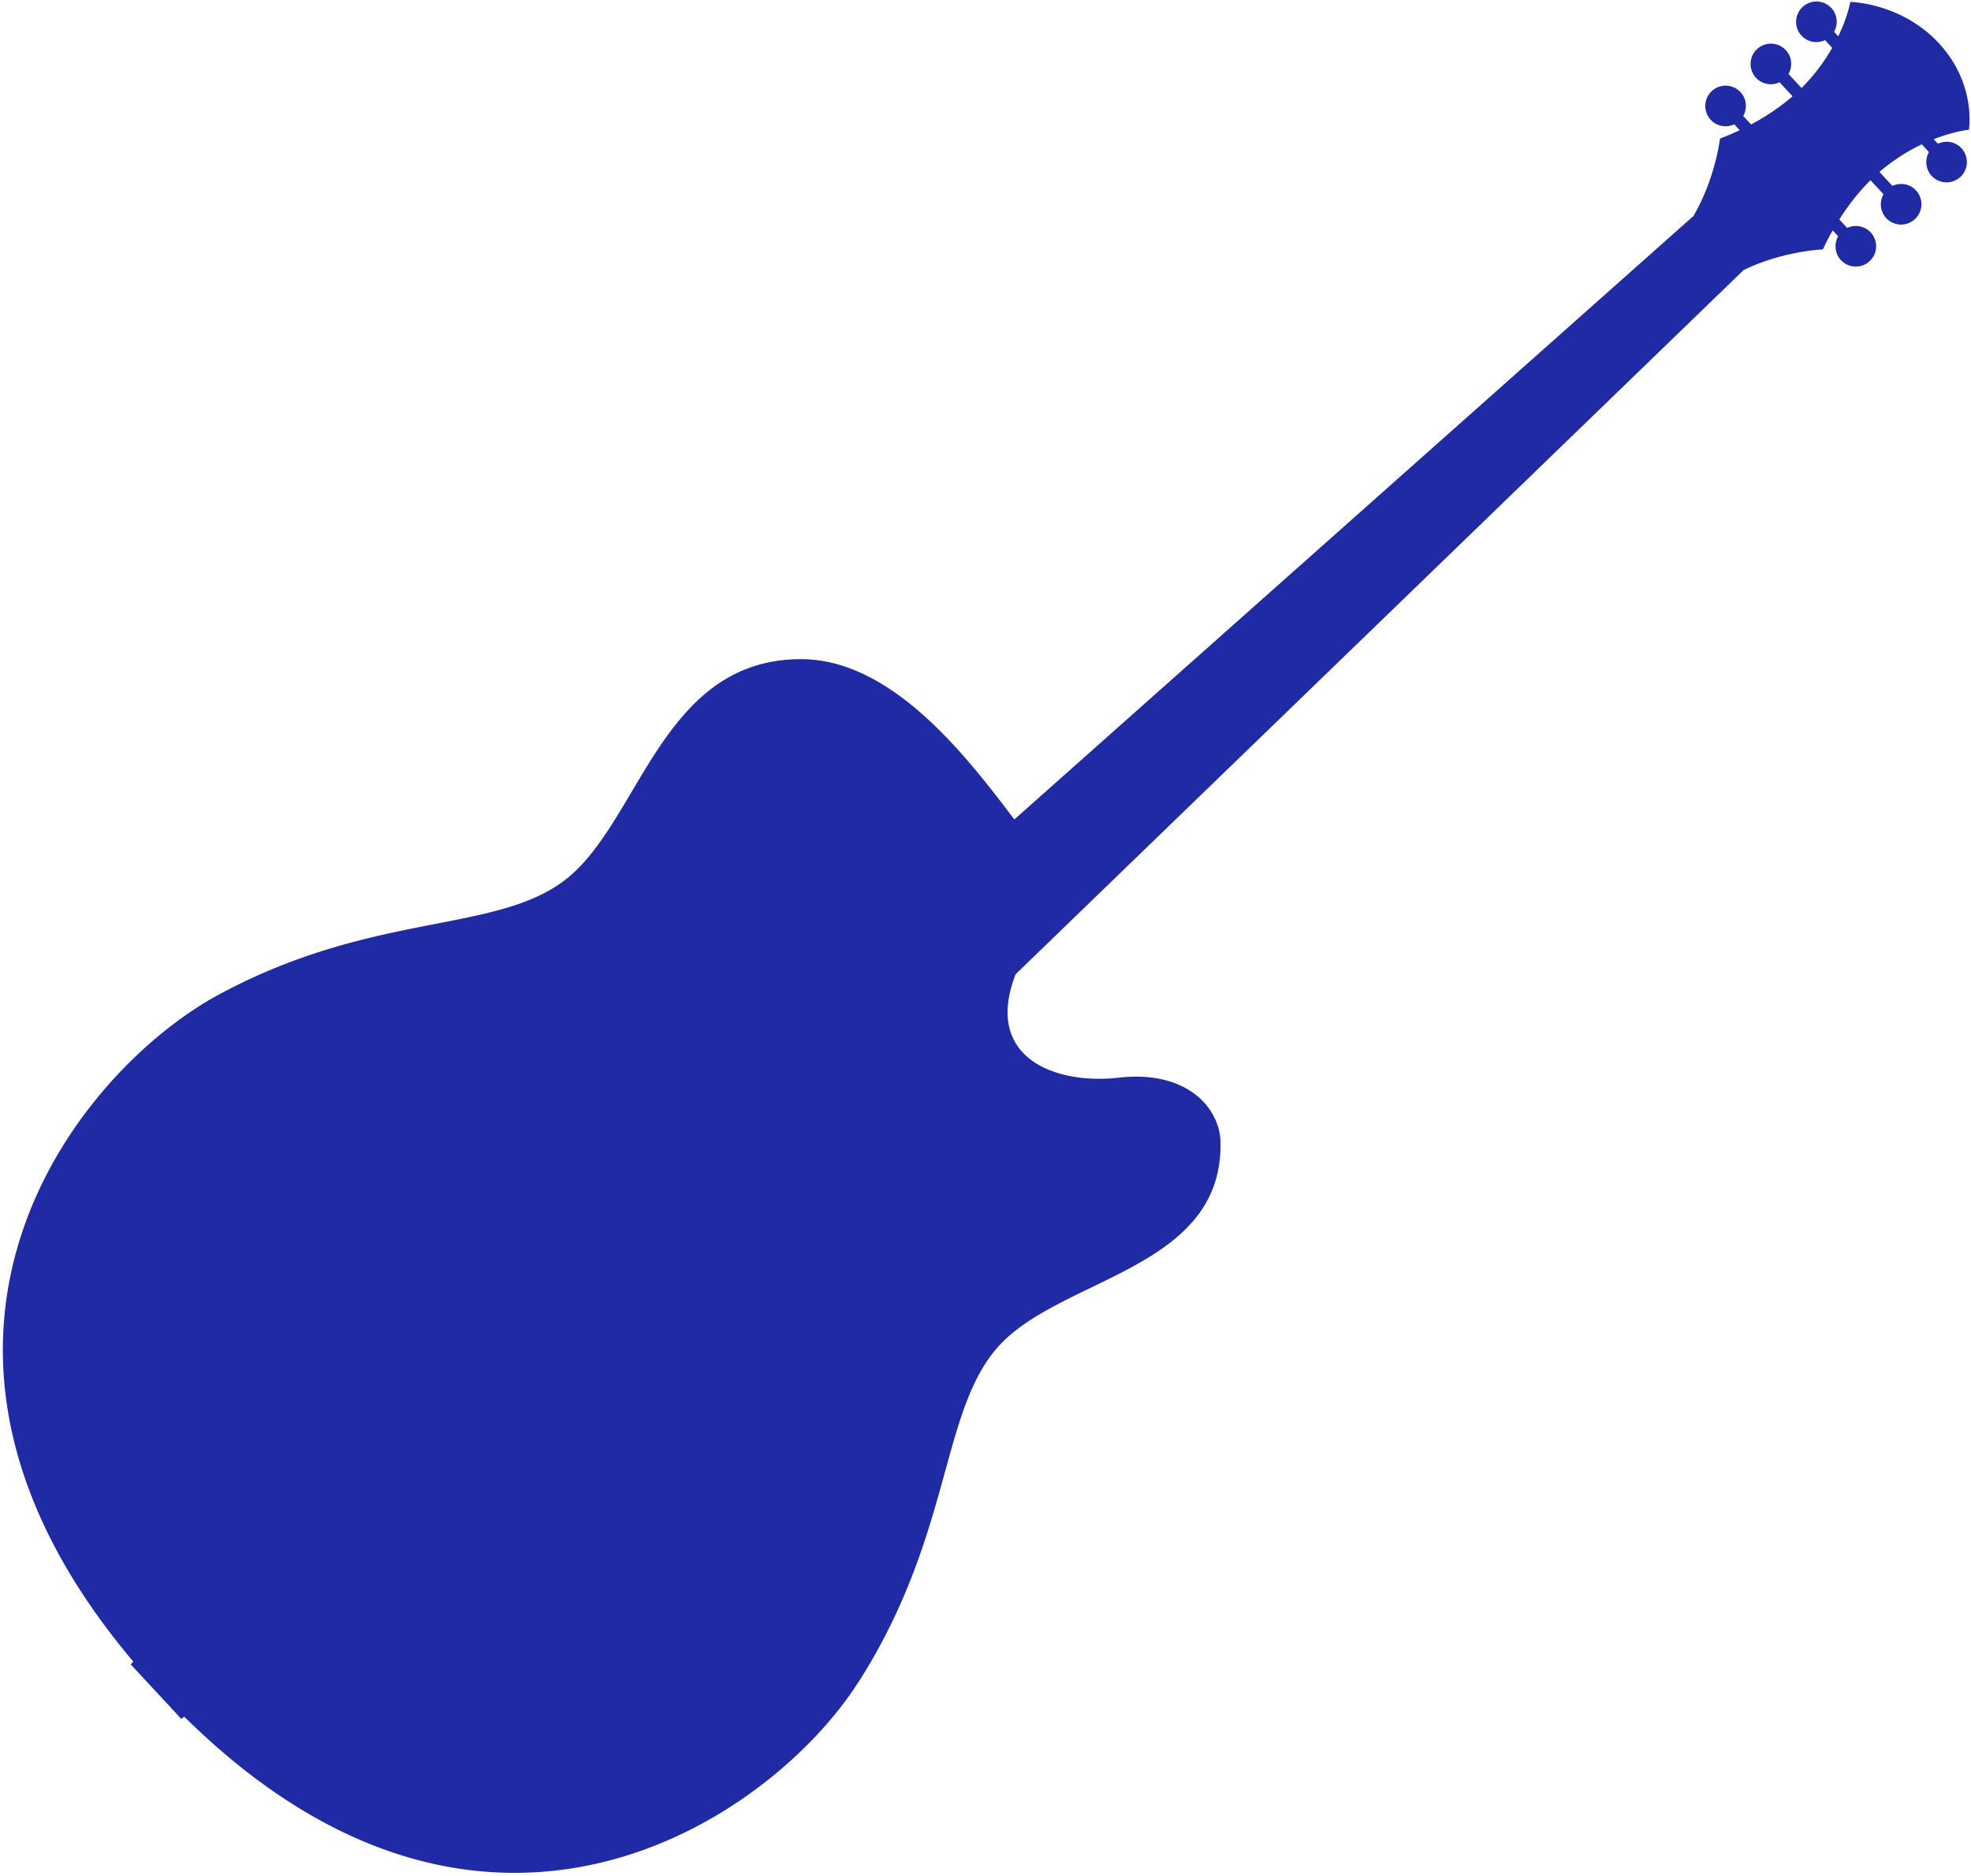 <svg xmlns="http://www.w3.org/2000/svg" width="602" height="573" fill="none"><path fill="#212AA5" d="M262.023 514.162c30.122-47.018 24.681-86.121 45.289-105.233 20.609-19.111 66.109-22.606 65.473-59.94-.165-10.236-9.935-22.158-31.089-19.768-19.506 2.209-41.378-6.124-31.502-31.592L532.411 82.637l-.041-.044c12-5.923 24.408-6.408 24.408-6.408s1.022-2.376 2.983-5.808l1.669 1.8c-1.283 2.292-1.055 5.245.827 7.275a6.216 6.216 0 0 0 8.778.33 6.215 6.215 0 0 0 .331-8.777c-1.883-2.03-4.799-2.49-7.192-1.372l-2.402-2.59c2.364-3.723 5.545-8.04 9.527-11.978l3.969 4.28c-1.283 2.291-1.055 5.244.827 7.274a6.216 6.216 0 0 0 8.778.331 6.215 6.215 0 0 0 .331-8.777c-1.883-2.03-4.799-2.49-7.192-1.373l-3.969-4.28.11-.101a58.233 58.233 0 0 1 12.82-8.317l2.178 2.348c-1.283 2.292-1.056 5.245.827 7.275a6.214 6.214 0 0 0 8.777.33 6.214 6.214 0 0 0 .331-8.777c-1.882-2.03-4.799-2.49-7.192-1.372l-1.282-1.383c6.32-2.473 10.752-2.888 10.752-2.888s.952-5.577-1.265-12.809c-1.291-4.232-3.652-9.023-7.906-13.61C580.653.772 565.135.59 565.135.59s-.738 4.4-3.68 10.515l-1.282-1.382c1.283-2.292 1.056-5.245-.827-7.275a6.214 6.214 0 0 0-8.777-.331 6.214 6.214 0 0 0-.331 8.777c1.882 2.03 4.799 2.49 7.192 1.373l2.178 2.348a58.161 58.161 0 0 1-9.259 12.158l-.11.102-3.969-4.28c1.283-2.292 1.056-5.245-.827-7.275a6.214 6.214 0 0 0-8.777-.33 6.214 6.214 0 0 0-.331 8.777c1.882 2.03 4.799 2.49 7.192 1.372l3.969 4.28c-4.227 3.675-8.771 6.521-12.662 8.599l-2.402-2.59c1.283-2.292 1.056-5.245-.827-7.275a6.214 6.214 0 0 0-8.777-.33 6.214 6.214 0 0 0-.331 8.777c1.883 2.03 4.799 2.49 7.192 1.372l1.669 1.8c-3.58 1.686-6.016 2.537-6.016 2.537s-1.418 12.337-8.227 23.857l-.041-.044-207.268 184.208c-13.572-17.826-36.765-48.978-65.126-48.966-41.006 0-48.547 45.836-69.419 65.192-20.872 19.356-59.191 10.742-108.344 37.239-43.196 23.28-109.394 105.284-26.194 203.827l-.794.838 15.447 16.658.885-.697c92.174 91.098 179.209 31.123 205.731-10.27l.031.012Z"/></svg>